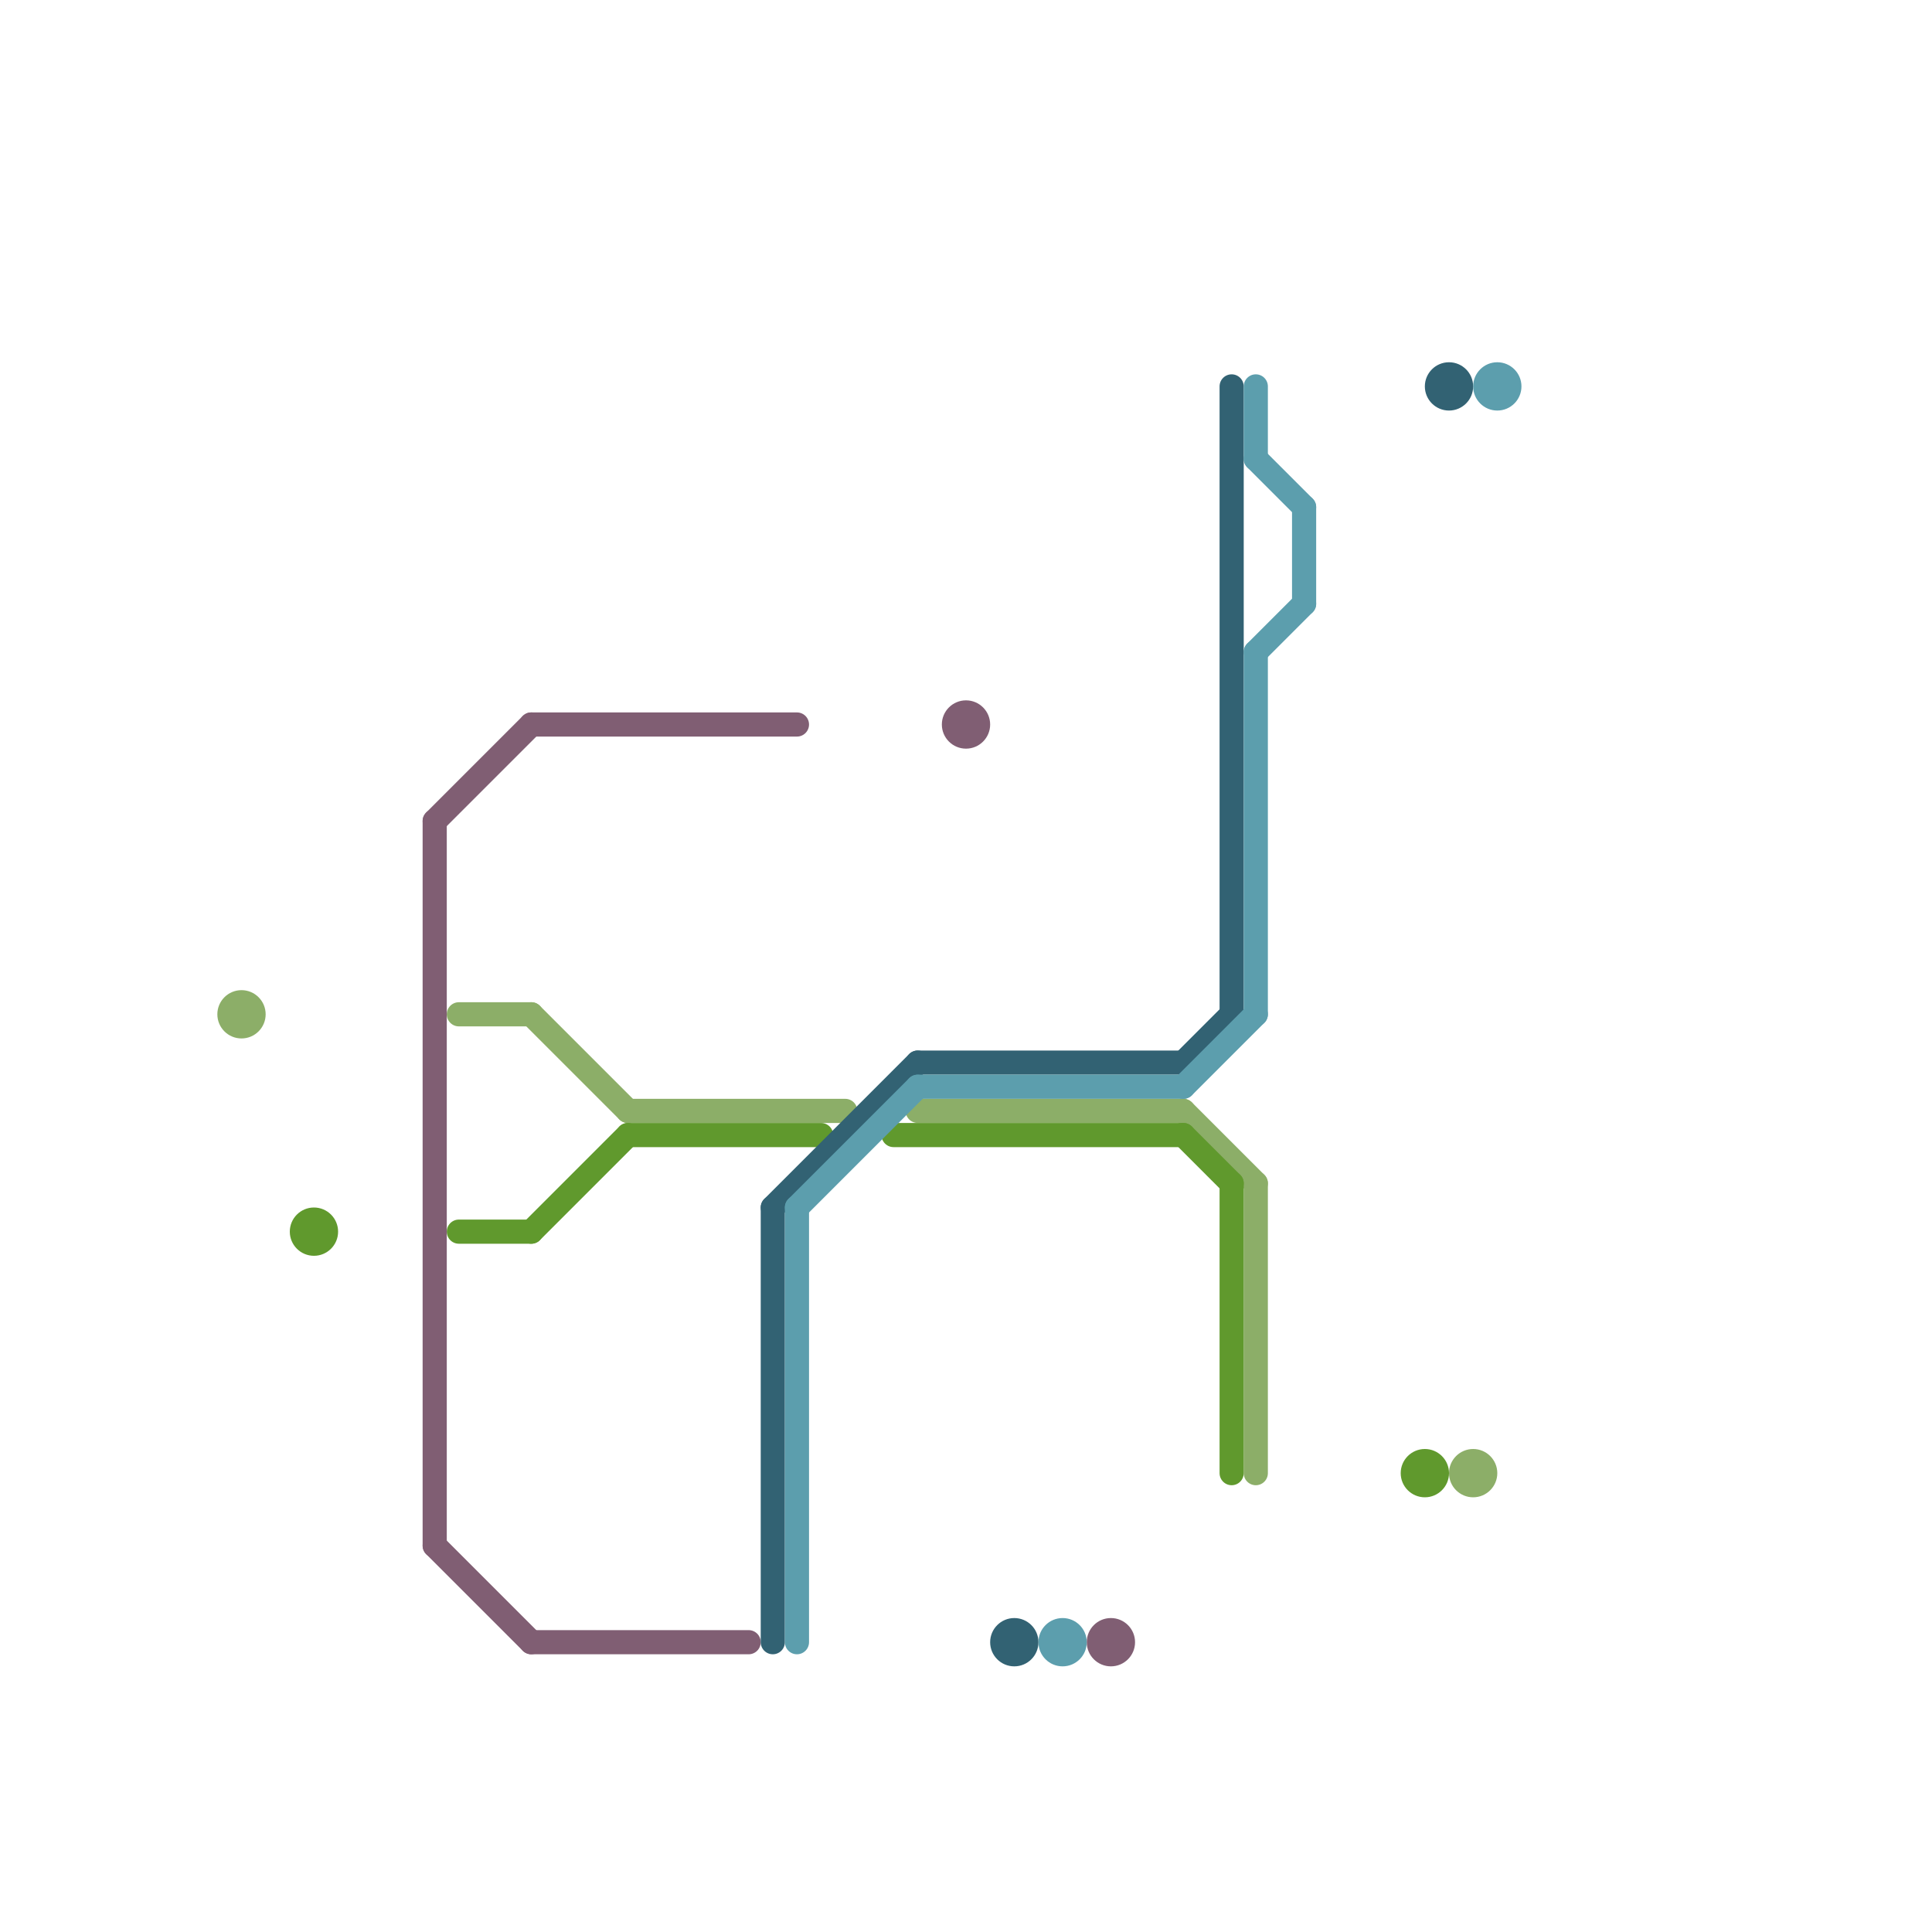 
<svg version="1.1" xmlns="http://www.w3.org/2000/svg" viewBox="0 0 80 80">
<style>text { font: 1px Helvetica; font-weight: 600; white-space: pre; dominant-baseline: central; } line { stroke-width: 1; fill: none; stroke-linecap: round; stroke-linejoin: round; } .c0 { stroke: #8cae68 } .c1 { stroke: #60992d } .c2 { stroke: #805e73 } .c3 { stroke: #326273 } .c4 { stroke: #5c9ead }</style><defs><g id="wm-xf"><circle r="1.2" fill="#000"/><circle r="0.9" fill="#fff"/><circle r="0.6" fill="#000"/><circle r="0.3" fill="#fff"/></g><g id="wm"><circle r="0.6" fill="#000"/><circle r="0.3" fill="#fff"/></g></defs><line class="c0" x1="19" y1="42" x2="22" y2="42"/><line class="c0" x1="26" y1="46" x2="35" y2="46"/><line class="c0" x1="38" y1="46" x2="49" y2="46"/><line class="c0" x1="52" y1="49" x2="52" y2="61"/><line class="c0" x1="49" y1="46" x2="52" y2="49"/><line class="c0" x1="22" y1="42" x2="26" y2="46"/><circle cx="61" cy="61" r="1" fill="#8cae68" /><circle cx="10" cy="42" r="1" fill="#8cae68" /><line class="c1" x1="37" y1="47" x2="49" y2="47"/><line class="c1" x1="19" y1="51" x2="22" y2="51"/><line class="c1" x1="26" y1="47" x2="34" y2="47"/><line class="c1" x1="22" y1="51" x2="26" y2="47"/><line class="c1" x1="49" y1="47" x2="51" y2="49"/><line class="c1" x1="51" y1="49" x2="51" y2="61"/><circle cx="59" cy="61" r="1" fill="#60992d" /><circle cx="13" cy="51" r="1" fill="#60992d" /><line class="c2" x1="18" y1="34" x2="22" y2="30"/><line class="c2" x1="22" y1="68" x2="31" y2="68"/><line class="c2" x1="18" y1="64" x2="22" y2="68"/><line class="c2" x1="18" y1="34" x2="18" y2="64"/><line class="c2" x1="22" y1="30" x2="33" y2="30"/><circle cx="40" cy="30" r="1" fill="#805e73" /><circle cx="46" cy="68" r="1" fill="#805e73" /><line class="c3" x1="32" y1="50" x2="32" y2="68"/><line class="c3" x1="51" y1="16" x2="51" y2="42"/><line class="c3" x1="38" y1="44" x2="49" y2="44"/><line class="c3" x1="32" y1="50" x2="38" y2="44"/><line class="c3" x1="49" y1="44" x2="51" y2="42"/><circle cx="42" cy="68" r="1" fill="#326273" /><circle cx="60" cy="16" r="1" fill="#326273" /><line class="c4" x1="52" y1="27" x2="54" y2="25"/><line class="c4" x1="52" y1="27" x2="52" y2="42"/><line class="c4" x1="54" y1="21" x2="54" y2="25"/><line class="c4" x1="52" y1="16" x2="52" y2="19"/><line class="c4" x1="33" y1="50" x2="33" y2="68"/><line class="c4" x1="33" y1="50" x2="38" y2="45"/><line class="c4" x1="52" y1="19" x2="54" y2="21"/><line class="c4" x1="38" y1="45" x2="49" y2="45"/><line class="c4" x1="49" y1="45" x2="52" y2="42"/><circle cx="44" cy="68" r="1" fill="#5c9ead" /><circle cx="62" cy="16" r="1" fill="#5c9ead" />
</svg>
